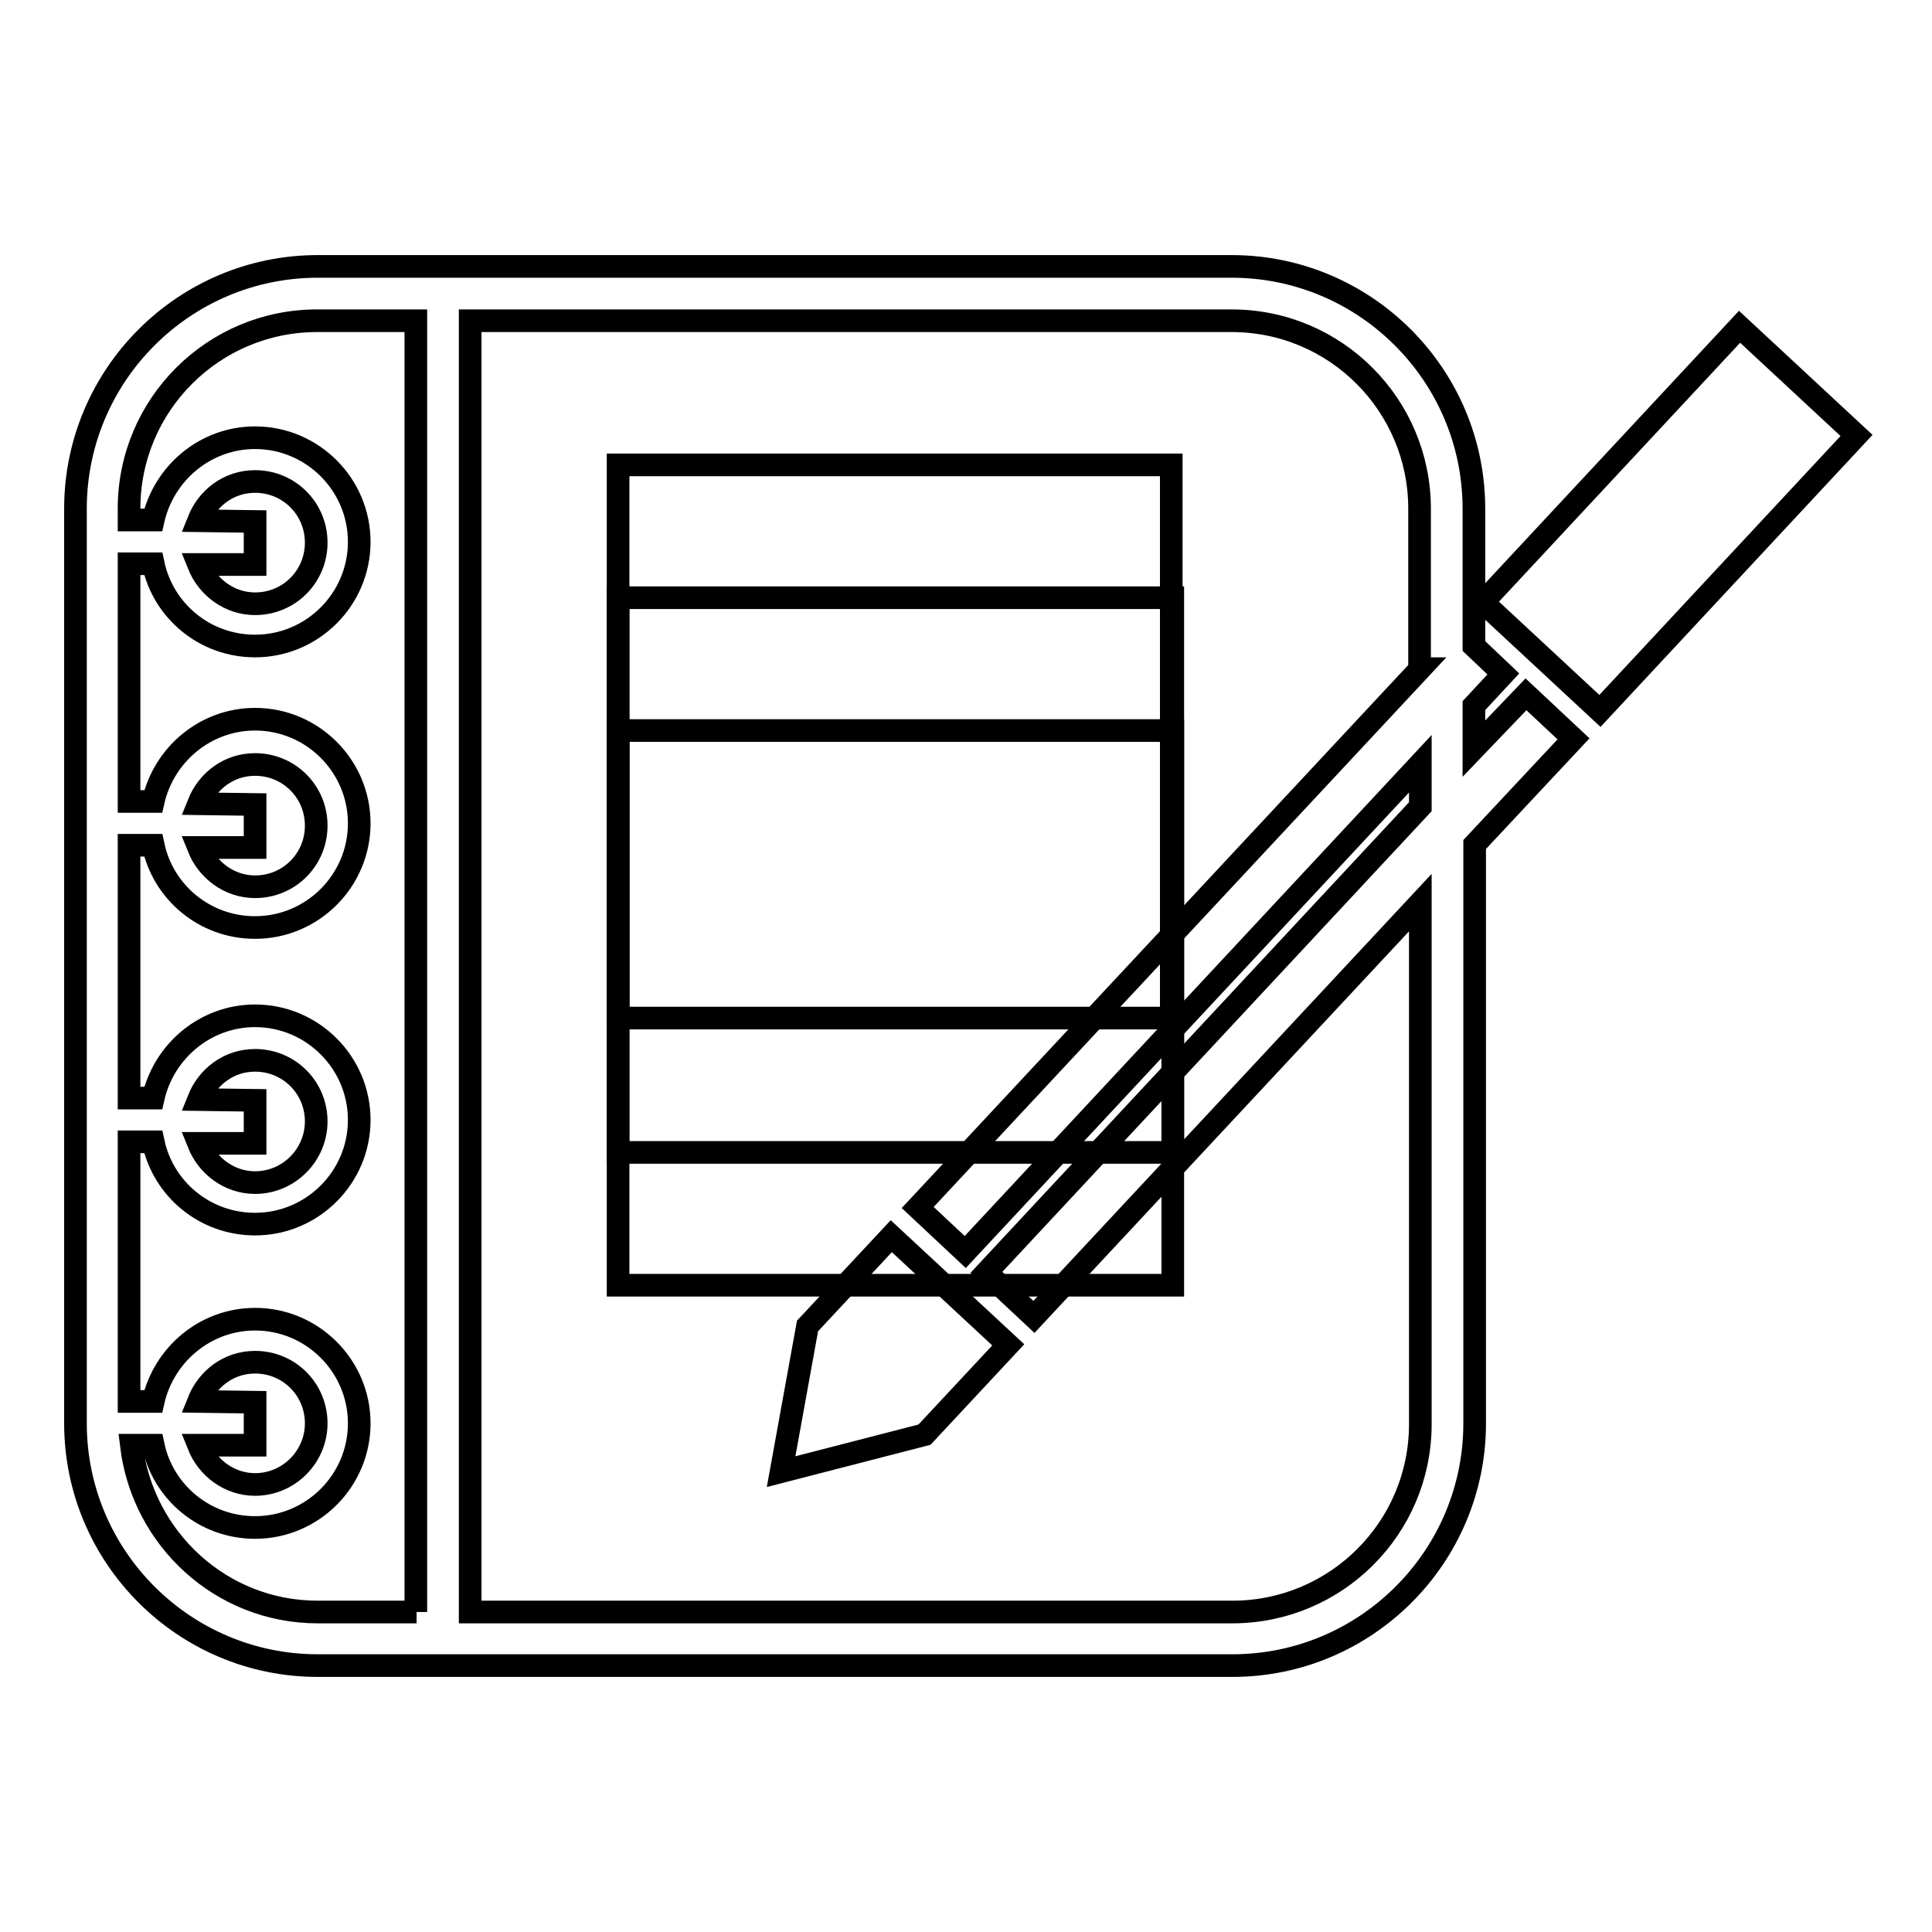 <?xml version="1.0" encoding="utf-8"?>
<!-- Svg Vector Icons : http://www.onlinewebfonts.com/icon -->
<!DOCTYPE svg PUBLIC "-//W3C//DTD SVG 1.1//EN" "http://www.w3.org/Graphics/SVG/1.1/DTD/svg11.dtd">
<svg version="1.1" xmlns="http://www.w3.org/2000/svg" xmlns:xlink="http://www.w3.org/1999/xlink" x="0px" y="0px" viewBox="0 0 256 256" enable-background="new 0 0 256 256" xml:space="preserve">
<g><g><g><g><path stroke-width="3" fill-opacity="0" stroke="#000000"  d="M195.3,99.2v-5.7l3.9-4.2l-3.9-3.7V67.4c0-17.7-14.4-32.1-32.1-32.1H42.1C24.4,35.3,10,49.7,10,67.4v121.2c0,17.7,14.4,32.1,32.1,32.1h121.2c17.7,0,32.1-14.4,32.1-32.1v-76.7l13.1-14l-6.3-5.9L195.3,99.2z M55.2,213.6H42.1c-12.8,0-23.2-9.7-24.7-22.1h2.9c1.3,6.2,6.8,10.9,13.5,10.9c7.6,0,13.8-6.2,13.8-13.8c0-7.6-6.2-13.8-13.8-13.8c-6.6,0-12.1,4.7-13.5,10.9h-3.2v-34.4h3.2c1.3,6.2,6.8,10.9,13.5,10.9c7.6,0,13.8-6.2,13.8-13.8c0-7.6-6.2-13.8-13.8-13.8c-6.6,0-12.1,4.7-13.5,10.9h-3.2v-33.5h3.2c1.3,6.2,6.8,10.9,13.5,10.9c7.6,0,13.8-6.2,13.8-13.8c0-7.6-6.2-13.8-13.8-13.8c-6.6,0-12.1,4.7-13.5,10.9h-3.2V74.7h3.2c1.3,6.2,6.8,10.9,13.5,10.9c7.6,0,13.8-6.2,13.8-13.8c0-7.6-6.2-13.8-13.8-13.8c-6.6,0-12.1,4.7-13.5,10.9h-3.2v-1.5c0-13.8,11.2-24.9,24.9-24.9h13.1V213.6z M26.3,185.7c1.2-3,4-5.2,7.5-5.2c4.5,0,8.1,3.6,8.1,8.1c0,4.4-3.6,8.1-8.1,8.1c-3.4,0-6.3-2.2-7.5-5.2h7.5v-5.7L26.3,185.7L26.3,185.7z M26.3,145.7c1.2-3,4-5.2,7.5-5.2c4.5,0,8.1,3.6,8.1,8.1c0,4.4-3.6,8.1-8.1,8.1c-3.4,0-6.3-2.2-7.5-5.2h7.5v-5.7L26.3,145.7L26.3,145.7z M26.3,106.5c1.2-3,4-5.2,7.5-5.2c4.5,0,8.1,3.6,8.1,8.1c0,4.5-3.6,8.1-8.1,8.1c-3.4,0-6.3-2.2-7.5-5.2h7.5v-5.7L26.3,106.5L26.3,106.5z M26.3,69c1.2-3,4-5.2,7.5-5.2c4.5,0,8.1,3.6,8.1,8.1S38.3,80,33.8,80c-3.4,0-6.3-2.2-7.5-5.2h7.5v-5.7L26.3,69L26.3,69z M188.2,88.6L121.6,160l6.3,5.9l60.3-64.7v5.7l-57.5,61.7l6.3,5.9l51.2-54.9v69.1c0,13.8-11.2,24.9-24.9,24.9H62.3V42.5h100.9c13.8,0,24.9,11.2,24.9,24.9V88.6L188.2,88.6z"/><path stroke-width="3" fill-opacity="0" stroke="#000000"  d="M246,57.7l-34,36.5l-15.5-14.4l34-36.5L246,57.7z M107,175.7l-3.5,19.3l19-4.9l11.1-11.9l-15.5-14.4L107,175.7z"/><path stroke-width="3" fill-opacity="0" stroke="#000000"  d="M81.9 79.2h73.5v73.5h-73.5z"/><path stroke-width="3" fill-opacity="0" stroke="#000000"  d="M81.9 61.6h73.3v73.3h-73.3z"/><path stroke-width="3" fill-opacity="0" stroke="#000000"  d="M81.9 96.8h73.5v73.5h-73.5z"/></g></g><g></g><g></g><g></g><g></g><g></g><g></g><g></g><g></g><g></g><g></g><g></g><g></g><g></g><g></g><g></g></g></g>
</svg>